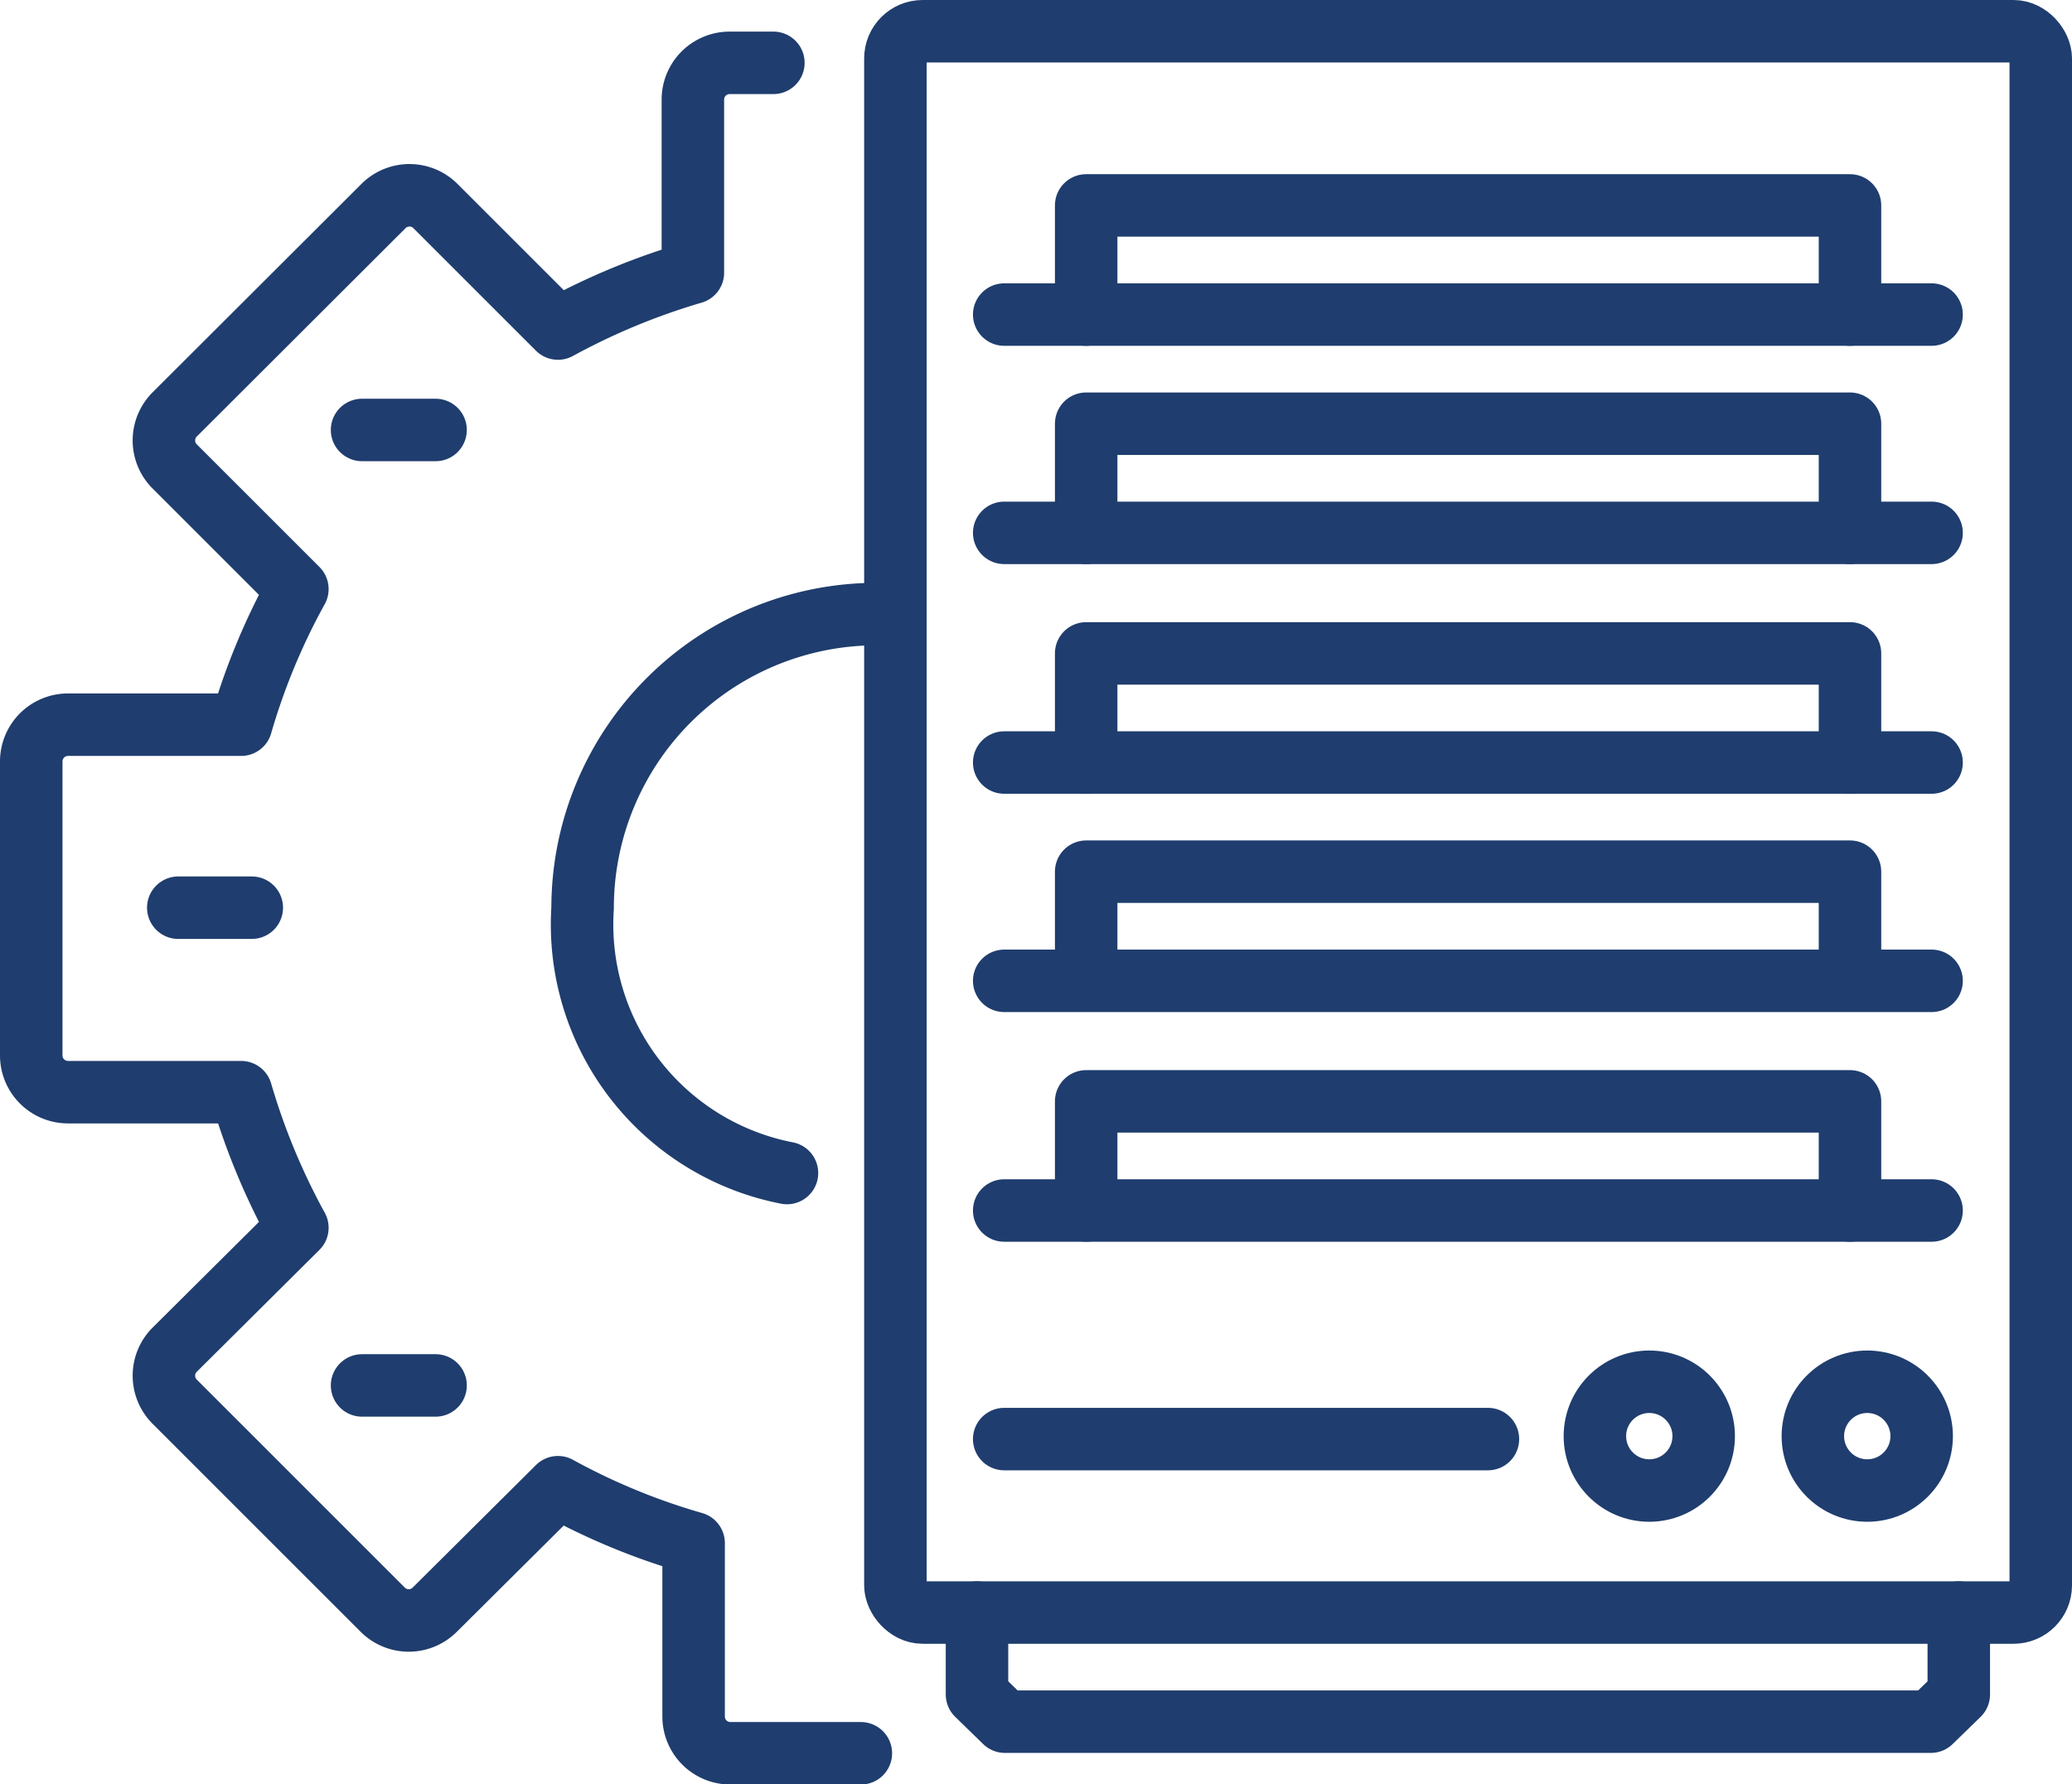 <svg id="Layer_1" data-name="Layer 1" xmlns="http://www.w3.org/2000/svg" viewBox="0 0 56.37 48.55"><defs><style>.cls-1{fill:none;stroke:#1f3d6e;stroke-linecap:round;stroke-linejoin:round;stroke-width:1.7px;}</style></defs><rect class="cls-1" x="24.36" y="0.85" width="31.16" height="43.03" rx="0.74"/><polyline class="cls-1" points="26.58 43.88 26.58 46.11 27.34 46.85 52.53 46.85 53.29 46.11 53.29 43.88"/><polyline class="cls-1" points="29.55 8.56 29.55 5.59 50.33 5.59 50.33 8.56"/><line class="cls-1" x1="27.32" y1="8.56" x2="52.55" y2="8.56"/><polyline class="cls-1" points="29.55 14.5 29.55 11.53 50.33 11.53 50.33 14.5"/><line class="cls-1" x1="27.32" y1="14.5" x2="52.55" y2="14.5"/><polyline class="cls-1" points="29.55 20.75 29.55 17.78 50.33 17.78 50.33 20.75"/><line class="cls-1" x1="27.32" y1="20.75" x2="52.55" y2="20.75"/><polyline class="cls-1" points="29.55 26.68 29.55 23.72 50.33 23.72 50.33 26.68"/><line class="cls-1" x1="27.32" y1="26.69" x2="52.55" y2="26.69"/><polyline class="cls-1" points="29.55 32.94 29.55 29.97 50.33 29.97 50.33 32.94"/><line class="cls-1" x1="27.32" y1="32.94" x2="52.55" y2="32.94"/><line class="cls-1" x1="27.32" y1="39.16" x2="40.48" y2="39.16"/><circle class="cls-1" cx="44.87" cy="39.08" r="1.48"/><circle class="cls-1" cx="50.8" cy="39.08" r="1.48"/><path class="cls-1" d="M22.86,7.43H21.67a1,1,0,0,0-1,1v4.71A18.47,18.47,0,0,0,17,14.66l-3.33-3.33a1,1,0,0,0-1.42,0L6.57,17a1,1,0,0,0,0,1.41l3.34,3.34a17.93,17.93,0,0,0-1.53,3.69H3.67a1,1,0,0,0-1,1v8a1,1,0,0,0,1,1H8.38a18.4,18.4,0,0,0,1.53,3.69L6.57,42.45a1,1,0,0,0,0,1.41l5.66,5.66a1,1,0,0,0,1.42,0L17,46.19a17.9,17.9,0,0,0,3.69,1.52v4.72a1,1,0,0,0,1,1h3.55" transform="translate(-1.82 -5.72)"/><path class="cls-1" d="M23.23,37.64a6.89,6.89,0,0,1-5.56-7.21,8,8,0,0,1,8-8" transform="translate(-1.82 -5.72)"/><line class="cls-1" x1="9.85" y1="37.7" x2="11.85" y2="37.7"/><line class="cls-1" x1="9.85" y1="11.7" x2="11.85" y2="11.7"/><line class="cls-1" x1="4.85" y1="24.7" x2="6.85" y2="24.7"/></svg>